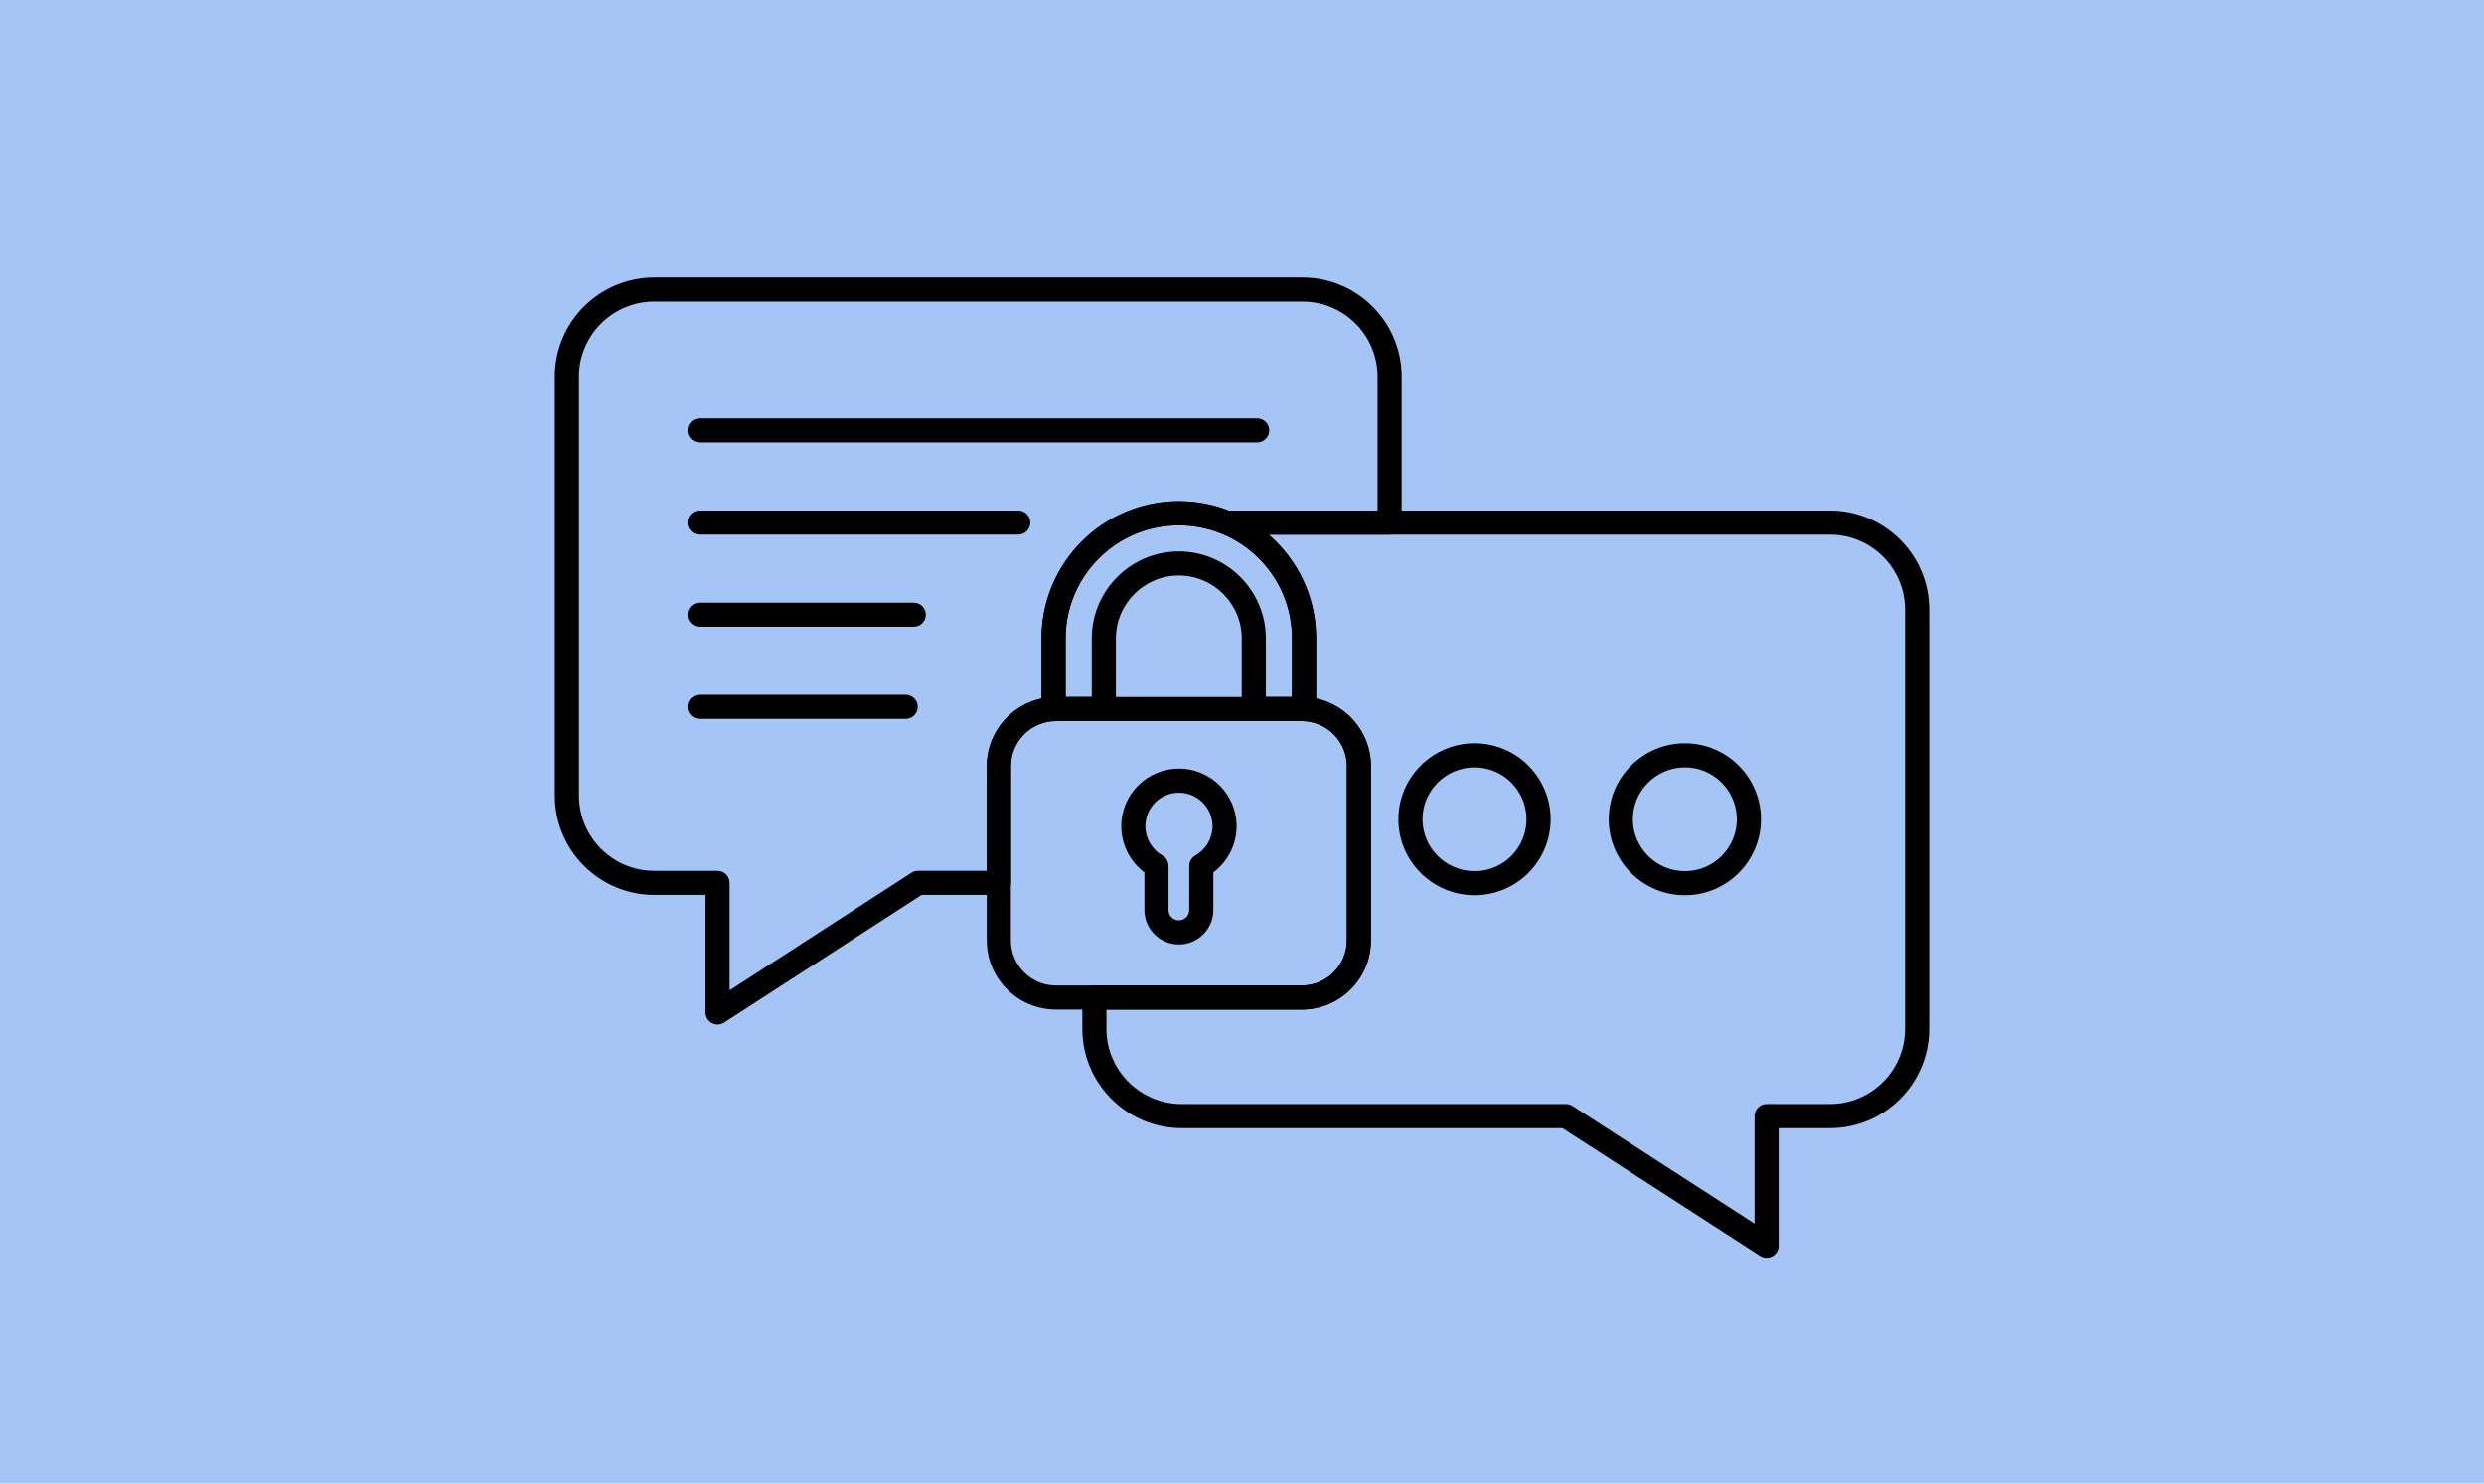 <svg xmlns="http://www.w3.org/2000/svg" fill="none" viewBox="0 0 385 230" height="230" width="385">
<path fill="#A5C5F6" d="M0 0H385V230H0V0Z"></path>
<g clip-path="url(#clip0_345_104)">
<path fill="black" d="M111.218 158.841C110.912 158.841 110.604 158.765 110.325 158.614C109.724 158.286 109.349 157.657 109.349 156.972V138.746H101.399C92.909 138.746 86 131.842 86 123.356V58.364C86 49.892 92.909 43 101.399 43H201.869C210.347 43 217.242 49.892 217.242 58.364V81.023C217.242 82.054 216.405 82.891 215.374 82.891H190.083C189.843 82.891 189.604 82.845 189.38 82.755C187.27 81.899 184.961 81.447 182.706 81.447C173.033 81.447 165.167 89.312 165.167 98.978V108.817C165.401 109.129 165.538 109.515 165.538 109.936C165.538 110.966 164.701 111.803 163.67 111.803C159.822 111.803 156.693 114.931 156.693 118.776V136.88C156.693 137.911 155.855 138.748 154.824 138.748H142.843L112.233 158.543C111.927 158.742 111.57 158.842 111.218 158.842V158.841ZM101.399 46.735C94.97 46.735 89.739 51.95 89.739 58.364V123.356C89.739 129.783 94.971 135.012 101.399 135.012H111.218C112.249 135.012 113.086 135.848 113.086 136.879V153.539L141.274 135.31C141.576 135.116 141.929 135.01 142.289 135.01H152.954V118.773C152.954 113.636 156.593 109.332 161.427 108.301V98.975C161.427 87.249 170.972 77.709 182.704 77.709C185.315 77.709 187.98 78.208 190.438 79.153H213.504V58.364C213.504 51.95 208.285 46.735 201.867 46.735H101.399Z"></path>
<path fill="black" d="M273.806 195C273.454 195 273.1 194.9 272.791 194.7L242.154 174.902H183.155C174.663 174.902 167.755 167.998 167.755 159.513V154.657C167.755 153.627 168.592 152.79 169.623 152.79H201.769C205.616 152.79 208.746 149.65 208.746 145.793V118.774C208.746 114.929 205.616 111.801 201.769 111.801C200.738 111.801 199.9 110.965 199.9 109.934C199.9 109.53 200.029 109.154 200.248 108.85V98.976C200.248 94.287 198.426 89.884 195.115 86.576C193.48 84.945 191.543 83.653 189.364 82.746C188.544 82.403 188.076 81.528 188.252 80.655C188.426 79.783 189.193 79.155 190.084 79.155H283.623C292.102 79.155 299 86.047 299 94.518V159.513C299 167.998 292.102 174.902 283.623 174.902H275.676V193.131C275.676 193.814 275.301 194.444 274.7 194.773C274.421 194.924 274.113 195 273.808 195H273.806ZM171.492 156.526V159.515C171.492 165.94 176.723 171.168 183.155 171.168H242.708C243.068 171.168 243.421 171.272 243.723 171.468L271.938 189.701V173.035C271.938 172.005 272.775 171.168 273.806 171.168H283.622C290.039 171.168 295.261 165.939 295.261 159.515V94.52C295.261 88.106 290.039 82.891 283.622 82.891H196.63C197.017 83.223 197.391 83.574 197.757 83.936C201.772 87.948 203.984 93.291 203.984 98.978V108.299C208.831 109.323 212.482 113.63 212.482 118.776V145.795C212.482 151.712 207.676 156.526 201.767 156.526H171.492Z"></path>
<path fill="black" d="M194.853 68.6H108.412C107.381 68.6 106.543 67.763 106.543 66.732C106.543 65.702 107.381 64.865 108.412 64.865H194.853C195.884 64.865 196.721 65.702 196.721 66.732C196.721 67.763 195.884 68.6 194.853 68.6Z"></path>
<path fill="black" d="M157.827 82.886H108.412C107.381 82.886 106.543 82.05 106.543 81.019C106.543 79.988 107.381 79.152 108.412 79.152H157.827C158.858 79.152 159.695 79.988 159.695 81.019C159.695 82.05 158.858 82.886 157.827 82.886Z"></path>
<path fill="black" d="M141.629 97.17H108.411C107.379 97.17 106.542 96.333 106.542 95.303C106.542 94.272 107.379 93.436 108.411 93.436H141.629C142.661 93.436 143.498 94.272 143.498 95.303C143.498 96.333 142.661 97.17 141.629 97.17Z"></path>
<path fill="black" d="M140.383 111.457H108.411C107.379 111.457 106.542 110.62 106.542 109.59C106.542 108.559 107.379 107.722 108.411 107.722H140.383C141.414 107.722 142.252 108.559 142.252 109.59C142.252 110.62 141.414 111.457 140.383 111.457Z"></path>
<path fill="black" d="M228.548 138.798C222.036 138.798 216.738 133.517 216.738 127.023C216.738 120.529 222.036 115.247 228.548 115.247C235.059 115.247 240.331 120.531 240.331 127.023C240.331 133.516 235.046 138.798 228.548 138.798ZM228.548 118.981C224.097 118.981 220.477 122.591 220.477 127.023C220.477 131.456 224.097 135.062 228.548 135.062C232.998 135.062 236.592 131.456 236.592 127.023C236.592 122.591 232.983 118.981 228.548 118.981Z"></path>
<path fill="black" d="M261.149 138.798C254.637 138.798 249.339 133.517 249.339 127.023C249.339 120.529 254.637 115.247 261.149 115.247C267.66 115.247 272.933 120.531 272.933 127.023C272.933 133.516 267.645 138.798 261.149 138.798ZM261.149 118.981C256.698 118.981 253.078 122.591 253.078 127.023C253.078 131.456 256.698 135.062 261.149 135.062C265.599 135.062 269.196 131.456 269.196 127.023C269.196 122.591 265.584 118.981 261.149 118.981Z"></path>
<path fill="black" d="M201.757 156.522H163.67C157.754 156.522 152.944 151.715 152.944 145.804V118.786C152.944 112.874 157.754 108.067 163.67 108.067H201.757C207.673 108.067 212.483 112.874 212.483 118.786V145.804C212.483 151.713 207.673 156.522 201.757 156.522ZM163.668 111.803C159.813 111.803 156.679 114.935 156.679 118.787V145.805C156.679 149.655 159.813 152.787 163.668 152.787H201.755C205.61 152.787 208.745 149.655 208.745 145.805V118.787C208.745 114.935 205.61 111.803 201.755 111.803H163.668Z"></path>
<path fill="black" d="M202.121 111.795H194.328C193.296 111.795 192.459 110.959 192.459 109.928V98.975C192.459 93.603 188.083 89.231 182.706 89.231C177.329 89.231 172.956 93.604 172.956 98.975V109.928C172.956 110.959 172.118 111.795 171.087 111.795H163.294C162.262 111.795 161.425 110.959 161.425 109.928V98.975C161.425 87.246 170.971 77.707 182.707 77.707C188.397 77.707 193.741 79.92 197.757 83.936C201.778 87.951 203.991 93.291 203.991 98.975V109.928C203.991 110.959 203.154 111.795 202.123 111.795H202.121ZM196.196 108.061H200.253V98.976C200.253 94.293 198.427 89.889 195.113 86.579C191.801 83.267 187.394 81.443 182.704 81.443C173.029 81.443 165.159 89.307 165.159 98.976V108.061H169.216V98.976C169.216 91.544 175.268 85.496 182.704 85.496C190.141 85.496 196.195 91.544 196.195 98.976V108.061H196.196Z"></path>
<path fill="black" d="M182.725 146.427C179.766 146.427 177.375 144.035 177.375 141.094V135.259C175.136 133.584 173.786 130.927 173.786 128.085C173.786 123.166 177.796 119.165 182.725 119.165C187.655 119.165 191.665 123.165 191.665 128.085C191.665 130.924 190.307 133.581 188.061 135.261V141.092C188.061 144.032 185.667 146.426 182.724 146.426L182.725 146.427ZM182.725 122.901C179.857 122.901 177.523 125.226 177.523 128.085C177.523 129.965 178.534 131.707 180.166 132.63C180.749 132.961 181.112 133.581 181.112 134.254V141.092C181.112 141.972 181.827 142.69 182.709 142.69C183.591 142.69 184.325 141.972 184.325 141.092V134.254C184.325 133.583 184.688 132.962 185.271 132.63C186.912 131.701 187.928 129.96 187.928 128.085C187.928 125.226 185.594 122.901 182.725 122.901Z"></path>
</g>
<defs>
<clipPath id="clip0_345_104">
<rect transform="translate(86 43)" fill="white" height="152" width="213"></rect>
</clipPath>
</defs>
</svg>

